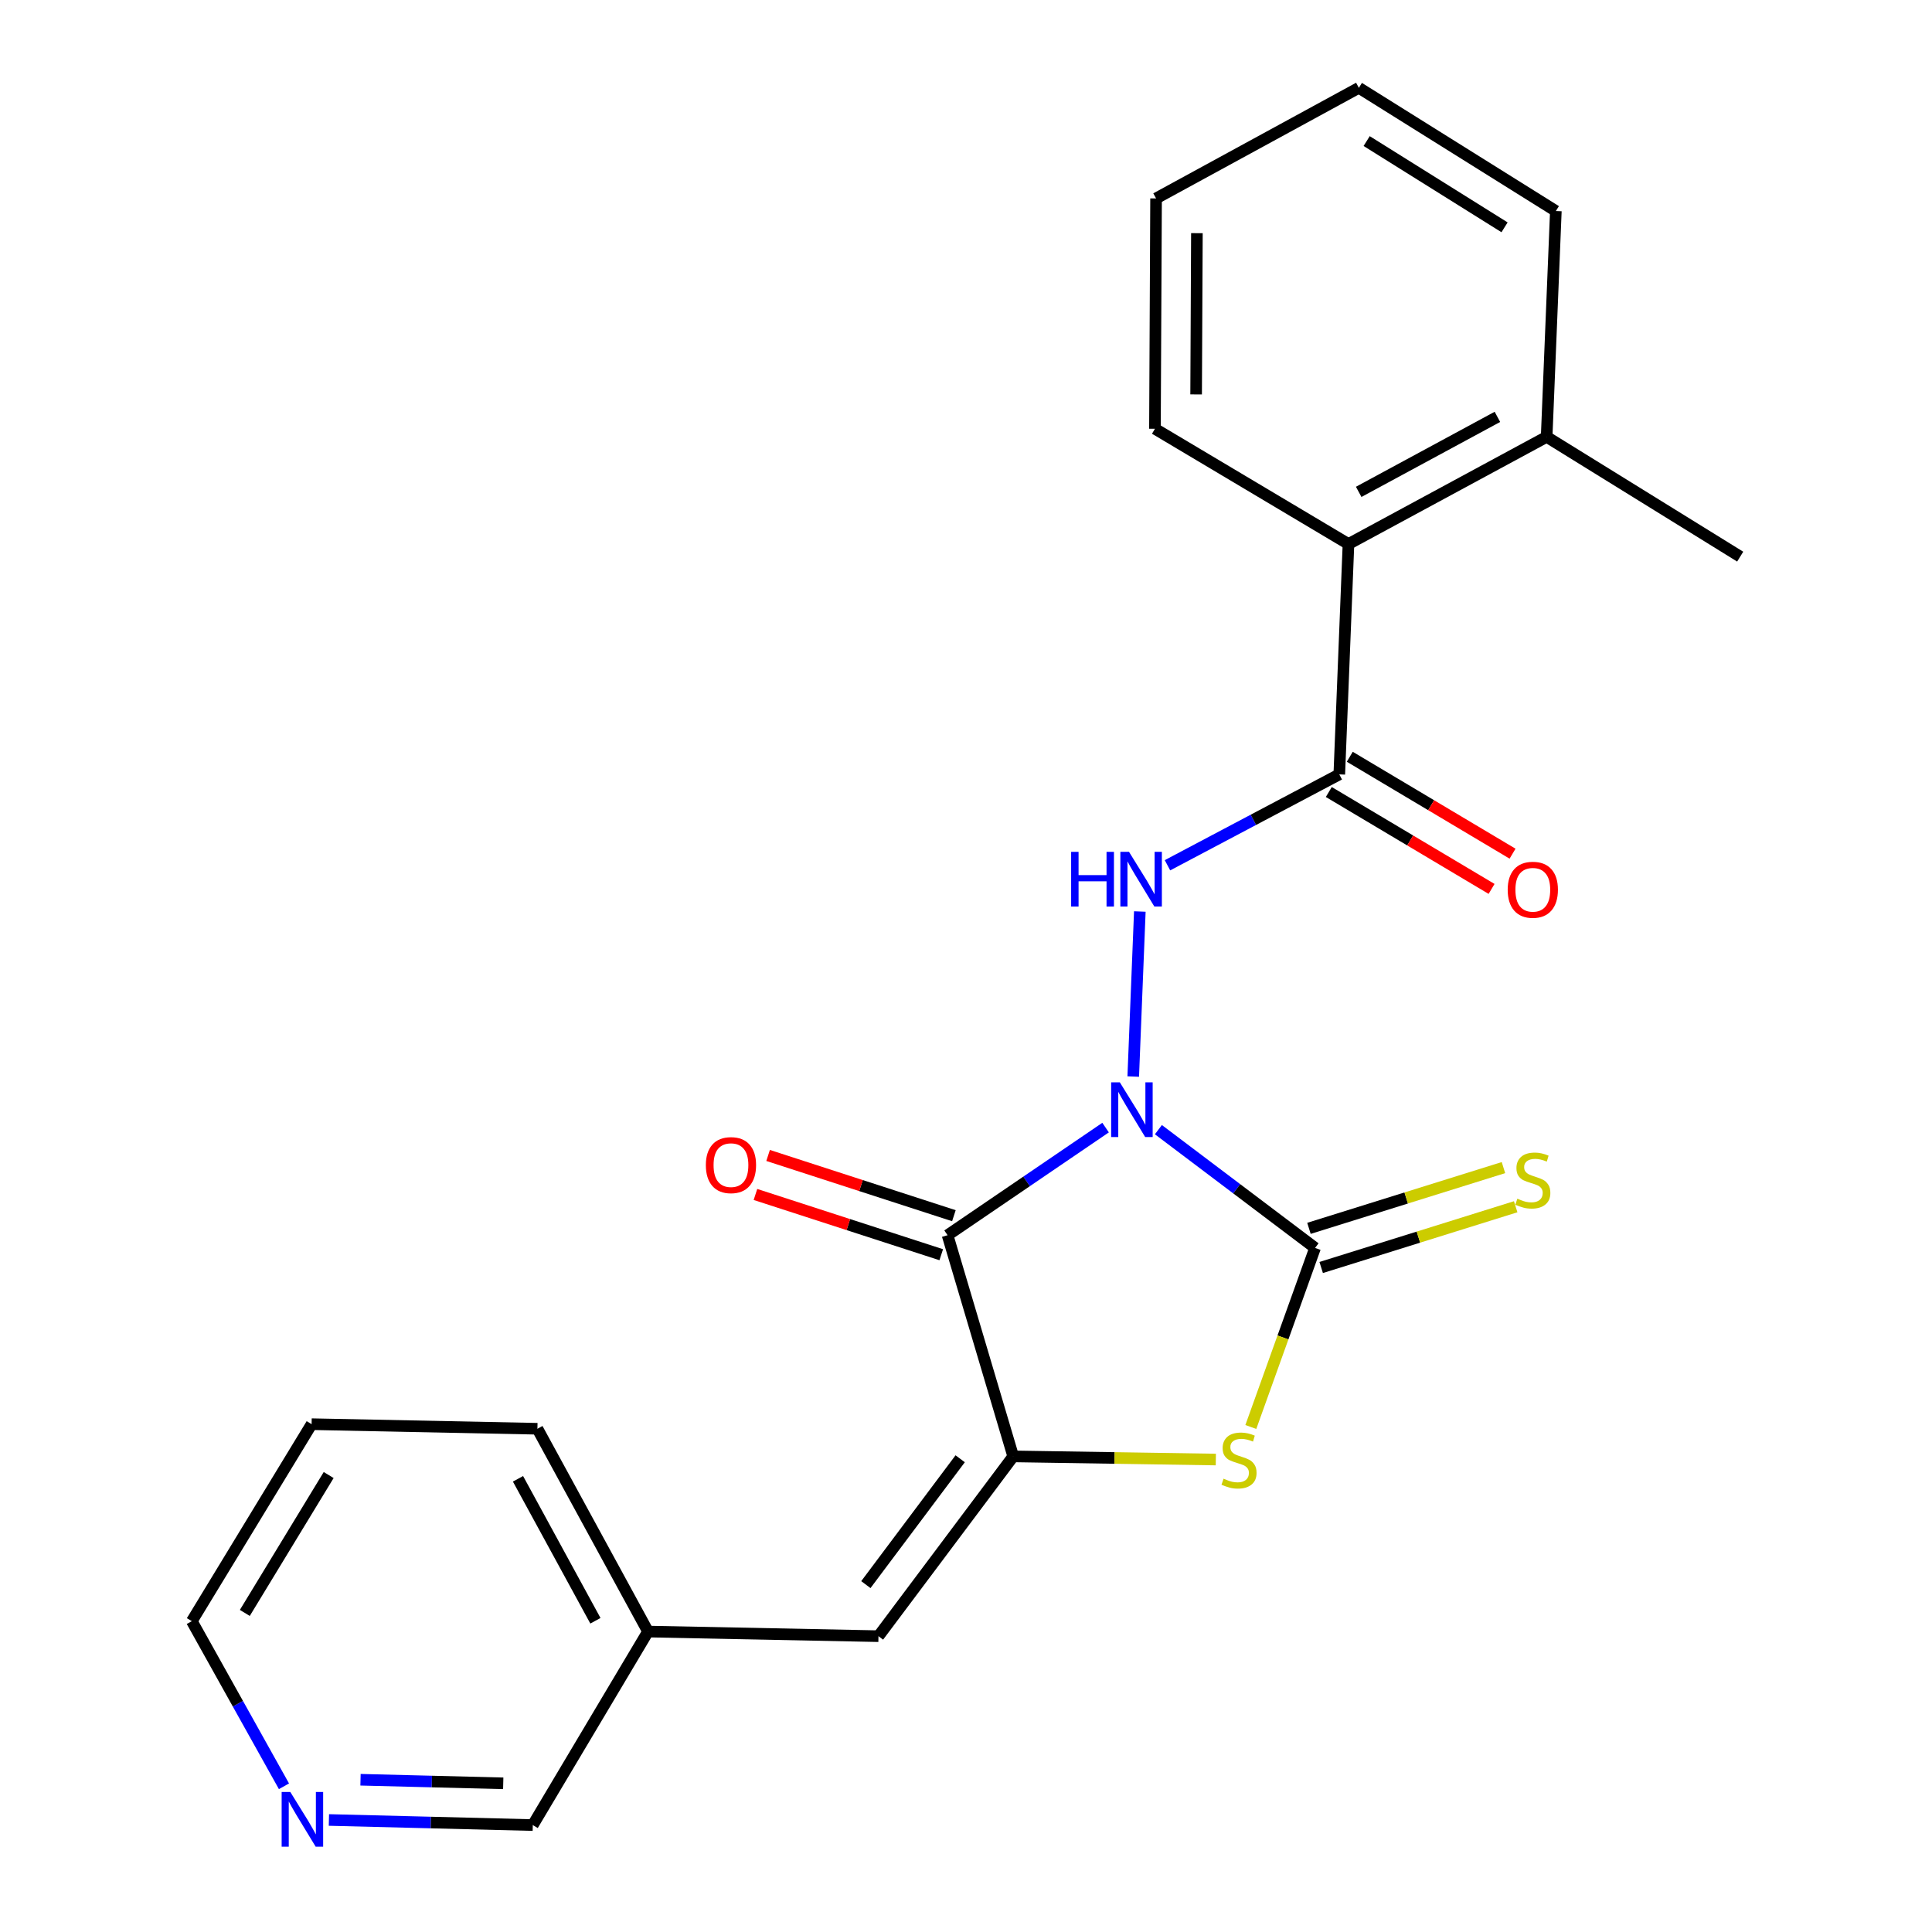 <?xml version='1.0' encoding='iso-8859-1'?>
<svg version='1.1' baseProfile='full'
              xmlns='http://www.w3.org/2000/svg'
                      xmlns:rdkit='http://www.rdkit.org/xml'
                      xmlns:xlink='http://www.w3.org/1999/xlink'
                  xml:space='preserve'
width='1000px' height='1000px' viewBox='0 0 1000 1000'>
<!-- END OF HEADER -->
<rect style='opacity:1.0;fill:#FFFFFF;stroke:none' width='1000' height='1000' x='0' y='0'> </rect>
<path class='bond-0' d='M 572.249,583.643 L 531.355,611.492' style='fill:none;fill-rule:evenodd;stroke:#0000FF;stroke-width:6px;stroke-linecap:butt;stroke-linejoin:miter;stroke-opacity:1' />
<path class='bond-0' d='M 531.355,611.492 L 490.46,639.342' style='fill:none;fill-rule:evenodd;stroke:#000000;stroke-width:6px;stroke-linecap:butt;stroke-linejoin:miter;stroke-opacity:1' />
<path class='bond-1' d='M 599.585,584.711 L 640.131,615.317' style='fill:none;fill-rule:evenodd;stroke:#0000FF;stroke-width:6px;stroke-linecap:butt;stroke-linejoin:miter;stroke-opacity:1' />
<path class='bond-1' d='M 640.131,615.317 L 680.678,645.922' style='fill:none;fill-rule:evenodd;stroke:#000000;stroke-width:6px;stroke-linecap:butt;stroke-linejoin:miter;stroke-opacity:1' />
<path class='bond-4' d='M 586.56,557.219 L 589.972,471.794' style='fill:none;fill-rule:evenodd;stroke:#0000FF;stroke-width:6px;stroke-linecap:butt;stroke-linejoin:miter;stroke-opacity:1' />
<path class='bond-2' d='M 490.46,639.342 L 524.435,753.827' style='fill:none;fill-rule:evenodd;stroke:#000000;stroke-width:6px;stroke-linecap:butt;stroke-linejoin:miter;stroke-opacity:1' />
<path class='bond-9' d='M 493.734,629.246 L 445.65,613.653' style='fill:none;fill-rule:evenodd;stroke:#000000;stroke-width:6px;stroke-linecap:butt;stroke-linejoin:miter;stroke-opacity:1' />
<path class='bond-9' d='M 445.65,613.653 L 397.566,598.06' style='fill:none;fill-rule:evenodd;stroke:#FF0000;stroke-width:6px;stroke-linecap:butt;stroke-linejoin:miter;stroke-opacity:1' />
<path class='bond-9' d='M 487.186,649.438 L 439.102,633.845' style='fill:none;fill-rule:evenodd;stroke:#000000;stroke-width:6px;stroke-linecap:butt;stroke-linejoin:miter;stroke-opacity:1' />
<path class='bond-9' d='M 439.102,633.845 L 391.018,618.252' style='fill:none;fill-rule:evenodd;stroke:#FF0000;stroke-width:6px;stroke-linecap:butt;stroke-linejoin:miter;stroke-opacity:1' />
<path class='bond-3' d='M 680.678,645.922 L 664.051,692.265' style='fill:none;fill-rule:evenodd;stroke:#000000;stroke-width:6px;stroke-linecap:butt;stroke-linejoin:miter;stroke-opacity:1' />
<path class='bond-3' d='M 664.051,692.265 L 647.425,738.608' style='fill:none;fill-rule:evenodd;stroke:#CCCC00;stroke-width:6px;stroke-linecap:butt;stroke-linejoin:miter;stroke-opacity:1' />
<path class='bond-8' d='M 683.842,656.053 L 734.178,640.331' style='fill:none;fill-rule:evenodd;stroke:#000000;stroke-width:6px;stroke-linecap:butt;stroke-linejoin:miter;stroke-opacity:1' />
<path class='bond-8' d='M 734.178,640.331 L 784.515,624.609' style='fill:none;fill-rule:evenodd;stroke:#CCCC00;stroke-width:6px;stroke-linecap:butt;stroke-linejoin:miter;stroke-opacity:1' />
<path class='bond-8' d='M 677.514,635.791 L 727.85,620.069' style='fill:none;fill-rule:evenodd;stroke:#000000;stroke-width:6px;stroke-linecap:butt;stroke-linejoin:miter;stroke-opacity:1' />
<path class='bond-8' d='M 727.85,620.069 L 778.186,604.348' style='fill:none;fill-rule:evenodd;stroke:#CCCC00;stroke-width:6px;stroke-linecap:butt;stroke-linejoin:miter;stroke-opacity:1' />
<path class='bond-6' d='M 524.435,753.827 L 454.692,846.884' style='fill:none;fill-rule:evenodd;stroke:#000000;stroke-width:6px;stroke-linecap:butt;stroke-linejoin:miter;stroke-opacity:1' />
<path class='bond-6' d='M 496.987,755.055 L 448.167,820.195' style='fill:none;fill-rule:evenodd;stroke:#000000;stroke-width:6px;stroke-linecap:butt;stroke-linejoin:miter;stroke-opacity:1' />
<path class='bond-23' d='M 524.435,753.827 L 576.873,754.641' style='fill:none;fill-rule:evenodd;stroke:#000000;stroke-width:6px;stroke-linecap:butt;stroke-linejoin:miter;stroke-opacity:1' />
<path class='bond-23' d='M 576.873,754.641 L 629.311,755.456' style='fill:none;fill-rule:evenodd;stroke:#CCCC00;stroke-width:6px;stroke-linecap:butt;stroke-linejoin:miter;stroke-opacity:1' />
<path class='bond-5' d='M 604.281,447.863 L 648.747,424.341' style='fill:none;fill-rule:evenodd;stroke:#0000FF;stroke-width:6px;stroke-linecap:butt;stroke-linejoin:miter;stroke-opacity:1' />
<path class='bond-5' d='M 648.747,424.341 L 693.214,400.82' style='fill:none;fill-rule:evenodd;stroke:#000000;stroke-width:6px;stroke-linecap:butt;stroke-linejoin:miter;stroke-opacity:1' />
<path class='bond-7' d='M 693.214,400.82 L 697.966,281.582' style='fill:none;fill-rule:evenodd;stroke:#000000;stroke-width:6px;stroke-linecap:butt;stroke-linejoin:miter;stroke-opacity:1' />
<path class='bond-10' d='M 687.784,409.94 L 729.911,435.02' style='fill:none;fill-rule:evenodd;stroke:#000000;stroke-width:6px;stroke-linecap:butt;stroke-linejoin:miter;stroke-opacity:1' />
<path class='bond-10' d='M 729.911,435.02 L 772.038,460.101' style='fill:none;fill-rule:evenodd;stroke:#FF0000;stroke-width:6px;stroke-linecap:butt;stroke-linejoin:miter;stroke-opacity:1' />
<path class='bond-10' d='M 698.643,391.7 L 740.77,416.781' style='fill:none;fill-rule:evenodd;stroke:#000000;stroke-width:6px;stroke-linecap:butt;stroke-linejoin:miter;stroke-opacity:1' />
<path class='bond-10' d='M 740.77,416.781 L 782.897,441.862' style='fill:none;fill-rule:evenodd;stroke:#FF0000;stroke-width:6px;stroke-linecap:butt;stroke-linejoin:miter;stroke-opacity:1' />
<path class='bond-13' d='M 454.692,846.884 L 335.407,844.49' style='fill:none;fill-rule:evenodd;stroke:#000000;stroke-width:6px;stroke-linecap:butt;stroke-linejoin:miter;stroke-opacity:1' />
<path class='bond-12' d='M 697.966,281.582 L 800.54,226.121' style='fill:none;fill-rule:evenodd;stroke:#000000;stroke-width:6px;stroke-linecap:butt;stroke-linejoin:miter;stroke-opacity:1' />
<path class='bond-12' d='M 703.256,254.591 L 775.058,215.768' style='fill:none;fill-rule:evenodd;stroke:#000000;stroke-width:6px;stroke-linecap:butt;stroke-linejoin:miter;stroke-opacity:1' />
<path class='bond-15' d='M 697.966,281.582 L 597.798,221.934' style='fill:none;fill-rule:evenodd;stroke:#000000;stroke-width:6px;stroke-linecap:butt;stroke-linejoin:miter;stroke-opacity:1' />
<path class='bond-11' d='M 170.244,942.018 L 223.008,943.338' style='fill:none;fill-rule:evenodd;stroke:#0000FF;stroke-width:6px;stroke-linecap:butt;stroke-linejoin:miter;stroke-opacity:1' />
<path class='bond-11' d='M 223.008,943.338 L 275.771,944.658' style='fill:none;fill-rule:evenodd;stroke:#000000;stroke-width:6px;stroke-linecap:butt;stroke-linejoin:miter;stroke-opacity:1' />
<path class='bond-11' d='M 186.604,921.194 L 223.538,922.118' style='fill:none;fill-rule:evenodd;stroke:#0000FF;stroke-width:6px;stroke-linecap:butt;stroke-linejoin:miter;stroke-opacity:1' />
<path class='bond-11' d='M 223.538,922.118 L 260.473,923.042' style='fill:none;fill-rule:evenodd;stroke:#000000;stroke-width:6px;stroke-linecap:butt;stroke-linejoin:miter;stroke-opacity:1' />
<path class='bond-25' d='M 146.98,924.578 L 123.13,881.845' style='fill:none;fill-rule:evenodd;stroke:#0000FF;stroke-width:6px;stroke-linecap:butt;stroke-linejoin:miter;stroke-opacity:1' />
<path class='bond-25' d='M 123.13,881.845 L 99.279,839.112' style='fill:none;fill-rule:evenodd;stroke:#000000;stroke-width:6px;stroke-linecap:butt;stroke-linejoin:miter;stroke-opacity:1' />
<path class='bond-17' d='M 800.54,226.121 L 900.721,288.116' style='fill:none;fill-rule:evenodd;stroke:#000000;stroke-width:6px;stroke-linecap:butt;stroke-linejoin:miter;stroke-opacity:1' />
<path class='bond-18' d='M 800.54,226.121 L 805.305,109.23' style='fill:none;fill-rule:evenodd;stroke:#000000;stroke-width:6px;stroke-linecap:butt;stroke-linejoin:miter;stroke-opacity:1' />
<path class='bond-14' d='M 335.407,844.49 L 275.771,944.658' style='fill:none;fill-rule:evenodd;stroke:#000000;stroke-width:6px;stroke-linecap:butt;stroke-linejoin:miter;stroke-opacity:1' />
<path class='bond-19' d='M 335.407,844.49 L 278.165,739.522' style='fill:none;fill-rule:evenodd;stroke:#000000;stroke-width:6px;stroke-linecap:butt;stroke-linejoin:miter;stroke-opacity:1' />
<path class='bond-19' d='M 308.185,838.908 L 268.115,765.43' style='fill:none;fill-rule:evenodd;stroke:#000000;stroke-width:6px;stroke-linecap:butt;stroke-linejoin:miter;stroke-opacity:1' />
<path class='bond-21' d='M 597.798,221.934 L 598.376,102.697' style='fill:none;fill-rule:evenodd;stroke:#000000;stroke-width:6px;stroke-linecap:butt;stroke-linejoin:miter;stroke-opacity:1' />
<path class='bond-21' d='M 619.112,204.152 L 619.516,120.685' style='fill:none;fill-rule:evenodd;stroke:#000000;stroke-width:6px;stroke-linecap:butt;stroke-linejoin:miter;stroke-opacity:1' />
<path class='bond-16' d='M 99.279,839.112 L 161.286,737.152' style='fill:none;fill-rule:evenodd;stroke:#000000;stroke-width:6px;stroke-linecap:butt;stroke-linejoin:miter;stroke-opacity:1' />
<path class='bond-16' d='M 126.717,834.848 L 170.122,763.475' style='fill:none;fill-rule:evenodd;stroke:#000000;stroke-width:6px;stroke-linecap:butt;stroke-linejoin:miter;stroke-opacity:1' />
<path class='bond-24' d='M 805.305,109.23 L 703.344,45.455' style='fill:none;fill-rule:evenodd;stroke:#000000;stroke-width:6px;stroke-linecap:butt;stroke-linejoin:miter;stroke-opacity:1' />
<path class='bond-24' d='M 778.754,117.66 L 707.381,73.017' style='fill:none;fill-rule:evenodd;stroke:#000000;stroke-width:6px;stroke-linecap:butt;stroke-linejoin:miter;stroke-opacity:1' />
<path class='bond-20' d='M 278.165,739.522 L 161.286,737.152' style='fill:none;fill-rule:evenodd;stroke:#000000;stroke-width:6px;stroke-linecap:butt;stroke-linejoin:miter;stroke-opacity:1' />
<path class='bond-22' d='M 598.376,102.697 L 703.344,45.455' style='fill:none;fill-rule:evenodd;stroke:#000000;stroke-width:6px;stroke-linecap:butt;stroke-linejoin:miter;stroke-opacity:1' />
<path  class='atom-0' d='M 579.615 560.203
L 588.895 575.203
Q 589.815 576.683, 591.295 579.363
Q 592.775 582.043, 592.855 582.203
L 592.855 560.203
L 596.615 560.203
L 596.615 588.523
L 592.735 588.523
L 582.775 572.123
Q 581.615 570.203, 580.375 568.003
Q 579.175 565.803, 578.815 565.123
L 578.815 588.523
L 575.135 588.523
L 575.135 560.203
L 579.615 560.203
' fill='#0000FF'/>
<path  class='atom-4' d='M 633.314 765.363
Q 633.634 765.483, 634.954 766.043
Q 636.274 766.603, 637.714 766.963
Q 639.194 767.283, 640.634 767.283
Q 643.314 767.283, 644.874 766.003
Q 646.434 764.683, 646.434 762.403
Q 646.434 760.843, 645.634 759.883
Q 644.874 758.923, 643.674 758.403
Q 642.474 757.883, 640.474 757.283
Q 637.954 756.523, 636.434 755.803
Q 634.954 755.083, 633.874 753.563
Q 632.834 752.043, 632.834 749.483
Q 632.834 745.923, 635.234 743.723
Q 637.674 741.523, 642.474 741.523
Q 645.754 741.523, 649.474 743.083
L 648.554 746.163
Q 645.154 744.763, 642.594 744.763
Q 639.834 744.763, 638.314 745.923
Q 636.794 747.043, 636.834 749.003
Q 636.834 750.523, 637.594 751.443
Q 638.394 752.363, 639.514 752.883
Q 640.674 753.403, 642.594 754.003
Q 645.154 754.803, 646.674 755.603
Q 648.194 756.403, 649.274 758.043
Q 650.394 759.643, 650.394 762.403
Q 650.394 766.323, 647.754 768.443
Q 645.154 770.523, 640.794 770.523
Q 638.274 770.523, 636.354 769.963
Q 634.474 769.443, 632.234 768.523
L 633.314 765.363
' fill='#CCCC00'/>
<path  class='atom-5' d='M 554.42 440.919
L 558.26 440.919
L 558.26 452.959
L 572.74 452.959
L 572.74 440.919
L 576.58 440.919
L 576.58 469.239
L 572.74 469.239
L 572.74 456.159
L 558.26 456.159
L 558.26 469.239
L 554.42 469.239
L 554.42 440.919
' fill='#0000FF'/>
<path  class='atom-5' d='M 584.38 440.919
L 593.66 455.919
Q 594.58 457.399, 596.06 460.079
Q 597.54 462.759, 597.62 462.919
L 597.62 440.919
L 601.38 440.919
L 601.38 469.239
L 597.5 469.239
L 587.54 452.839
Q 586.38 450.919, 585.14 448.719
Q 583.94 446.519, 583.58 445.839
L 583.58 469.239
L 579.9 469.239
L 579.9 440.919
L 584.38 440.919
' fill='#0000FF'/>
<path  class='atom-9' d='M 785.382 620.441
Q 785.702 620.561, 787.022 621.121
Q 788.342 621.681, 789.782 622.041
Q 791.262 622.361, 792.702 622.361
Q 795.382 622.361, 796.942 621.081
Q 798.502 619.761, 798.502 617.481
Q 798.502 615.921, 797.702 614.961
Q 796.942 614.001, 795.742 613.481
Q 794.542 612.961, 792.542 612.361
Q 790.022 611.601, 788.502 610.881
Q 787.022 610.161, 785.942 608.641
Q 784.902 607.121, 784.902 604.561
Q 784.902 601.001, 787.302 598.801
Q 789.742 596.601, 794.542 596.601
Q 797.822 596.601, 801.542 598.161
L 800.622 601.241
Q 797.222 599.841, 794.662 599.841
Q 791.902 599.841, 790.382 601.001
Q 788.862 602.121, 788.902 604.081
Q 788.902 605.601, 789.662 606.521
Q 790.462 607.441, 791.582 607.961
Q 792.742 608.481, 794.662 609.081
Q 797.222 609.881, 798.742 610.681
Q 800.262 611.481, 801.342 613.121
Q 802.462 614.721, 802.462 617.481
Q 802.462 621.401, 799.822 623.521
Q 797.222 625.601, 792.862 625.601
Q 790.342 625.601, 788.422 625.041
Q 786.542 624.521, 784.302 623.601
L 785.382 620.441
' fill='#CCCC00'/>
<path  class='atom-10' d='M 365.345 603.064
Q 365.345 596.264, 368.705 592.464
Q 372.065 588.664, 378.345 588.664
Q 384.625 588.664, 387.985 592.464
Q 391.345 596.264, 391.345 603.064
Q 391.345 609.944, 387.945 613.864
Q 384.545 617.744, 378.345 617.744
Q 372.105 617.744, 368.705 613.864
Q 365.345 609.984, 365.345 603.064
M 378.345 614.544
Q 382.665 614.544, 384.985 611.664
Q 387.345 608.744, 387.345 603.064
Q 387.345 597.504, 384.985 594.704
Q 382.665 591.864, 378.345 591.864
Q 374.025 591.864, 371.665 594.664
Q 369.345 597.464, 369.345 603.064
Q 369.345 608.784, 371.665 611.664
Q 374.025 614.544, 378.345 614.544
' fill='#FF0000'/>
<path  class='atom-11' d='M 780.382 460.536
Q 780.382 453.736, 783.742 449.936
Q 787.102 446.136, 793.382 446.136
Q 799.662 446.136, 803.022 449.936
Q 806.382 453.736, 806.382 460.536
Q 806.382 467.416, 802.982 471.336
Q 799.582 475.216, 793.382 475.216
Q 787.142 475.216, 783.742 471.336
Q 780.382 467.456, 780.382 460.536
M 793.382 472.016
Q 797.702 472.016, 800.022 469.136
Q 802.382 466.216, 802.382 460.536
Q 802.382 454.976, 800.022 452.176
Q 797.702 449.336, 793.382 449.336
Q 789.062 449.336, 786.702 452.136
Q 784.382 454.936, 784.382 460.536
Q 784.382 466.256, 786.702 469.136
Q 789.062 472.016, 793.382 472.016
' fill='#FF0000'/>
<path  class='atom-12' d='M 150.262 927.515
L 159.542 942.515
Q 160.462 943.995, 161.942 946.675
Q 163.422 949.355, 163.502 949.515
L 163.502 927.515
L 167.262 927.515
L 167.262 955.835
L 163.382 955.835
L 153.422 939.435
Q 152.262 937.515, 151.022 935.315
Q 149.822 933.115, 149.462 932.435
L 149.462 955.835
L 145.782 955.835
L 145.782 927.515
L 150.262 927.515
' fill='#0000FF'/>
</svg>
